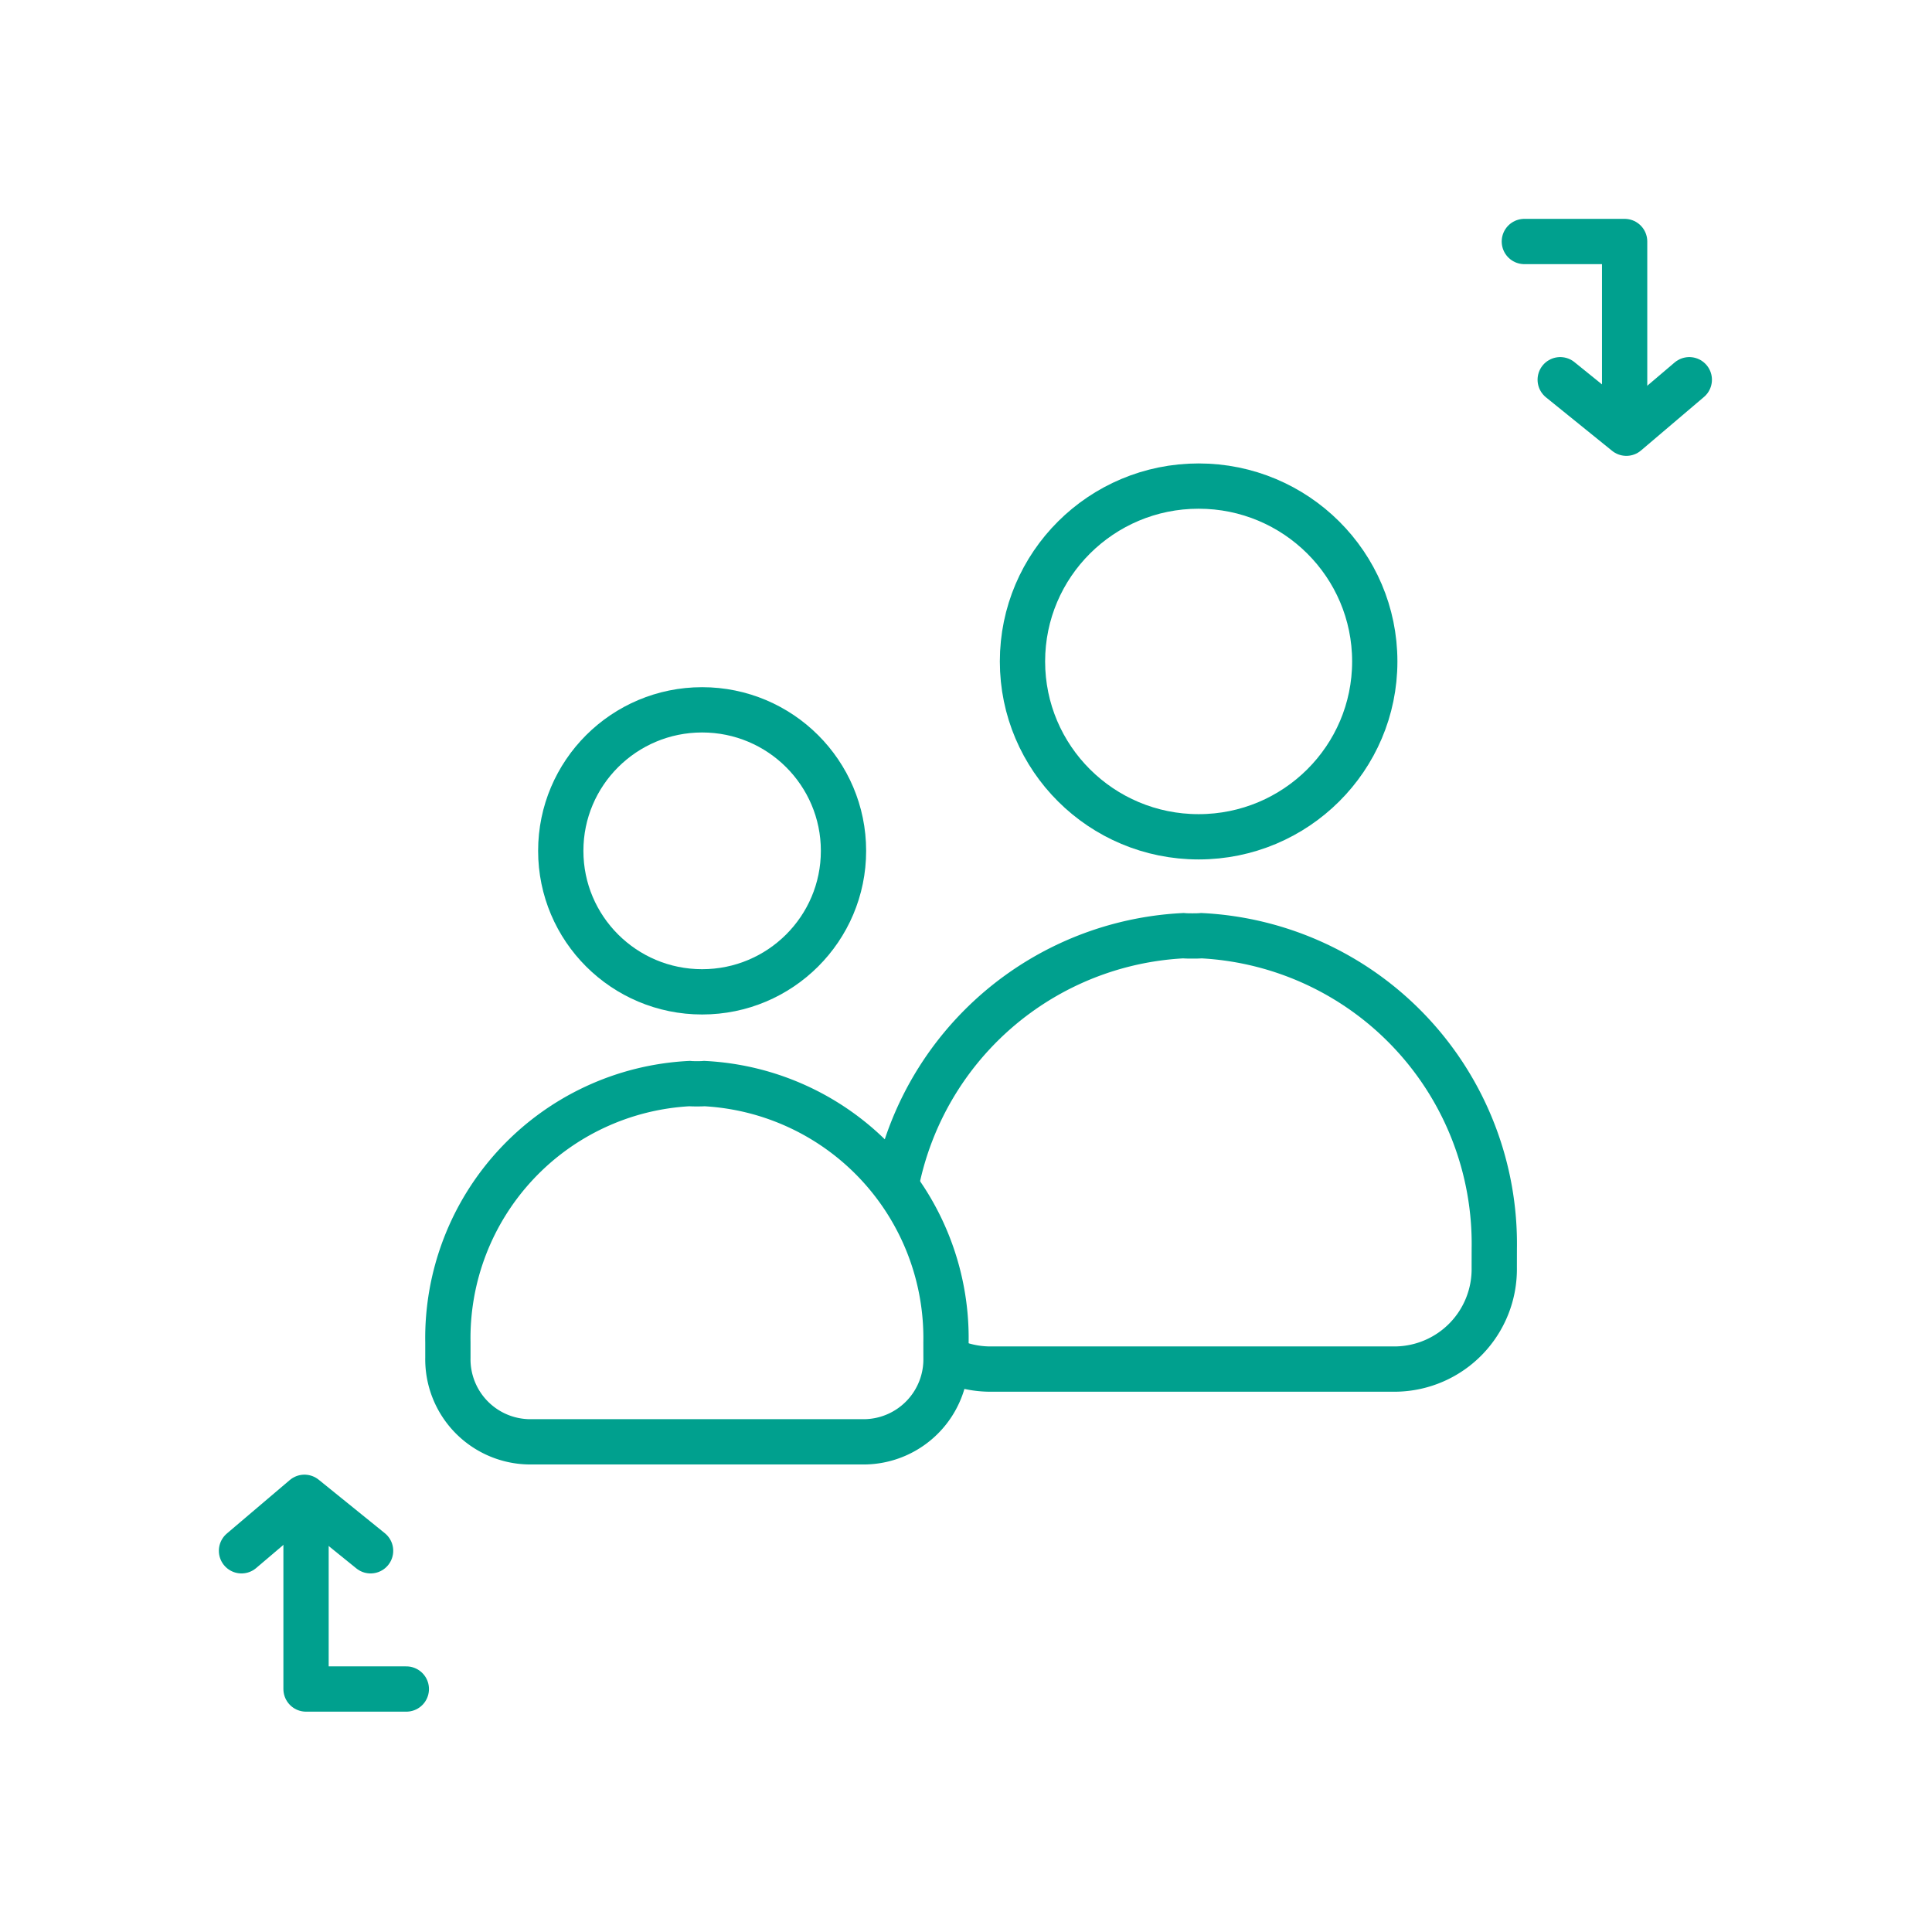 <svg id="コンポーネント_749_85" data-name="コンポーネント 749 – 85" xmlns="http://www.w3.org/2000/svg" width="64" height="64" viewBox="0 0 64 64">
  <rect id="長方形_6562" data-name="長方形 6562" width="64" height="64" fill="#fff"/>
  <g id="new">
    <g id="グループ_19835" data-name="グループ 19835" transform="translate(28.5 17.352)">
      <path id="パス_9879" data-name="パス 9879" d="M-177.229,420.873a3.311,3.311,0,0,1-3.243,3.365h-13.513a3.311,3.311,0,0,1-3.243-3.365v-.615a10.222,10.222,0,0,1,9.7-10.376c.1.009.2.009.3.009s.2,0,.3-.009a10.222,10.222,0,0,1,9.7,10.376Z" transform="translate(198.228 -396.238)" fill="none" stroke="#00a08e" stroke-width="1.5"/>
      <g id="楕円形_258" data-name="楕円形 258" transform="translate(4.621 -2)" fill="none" stroke="#00a08e" stroke-width="1.5">
        <ellipse cx="6.585" cy="6.559" rx="6.585" ry="6.559" stroke="none"/>
        <ellipse cx="6.585" cy="6.559" rx="5.835" ry="5.809" fill="none"/>
      </g>
    </g>
    <g id="グループ_19837" data-name="グループ 19837" transform="translate(14.838 23.763)">
      <path id="パス_9879-2" data-name="パス 9879" d="M-180.728,418.966a2.734,2.734,0,0,1-2.676,2.782h-11.149a2.734,2.734,0,0,1-2.676-2.782v-.508a8.442,8.442,0,0,1,8.005-8.577c.079.007.165.007.245.007s.165,0,.245-.007a8.442,8.442,0,0,1,8.005,8.577Z" transform="translate(197.228 -397.749)" fill="#fff" stroke="#00a08e" stroke-width="1.5"/>
      <g id="楕円形_258-2" data-name="楕円形 258" transform="translate(2.988 -0.999)" fill="#fff" stroke="#00a08e" stroke-width="1.5">
        <ellipse cx="5.433" cy="5.421" rx="5.433" ry="5.421" stroke="none"/>
        <ellipse cx="5.433" cy="5.421" rx="4.683" ry="4.671" fill="none"/>
      </g>
    </g>
    <g id="グループ_19838" data-name="グループ 19838" transform="translate(8 49.6)">
      <path id="パス_9880" data-name="パス 9880" d="M-9701.418,4299.368v5.465h3.322" transform="translate(9703.556 -4298.482)" fill="none" stroke="#00a08e" stroke-linecap="round" stroke-linejoin="round" stroke-width="1.5"/>
      <path id="パス_9881" data-name="パス 9881" d="M-9697.793,4300.821l2.085-1.772,2.191,1.772" transform="translate(9697.793 -4299.049)" fill="none" stroke="#00a08e" stroke-linecap="round" stroke-linejoin="round" stroke-width="1.5"/>
    </g>
    <g id="グループ_19840" data-name="グループ 19840" transform="translate(50.5 8)">
      <path id="パス_9880-2" data-name="パス 9880" d="M-9698.1,4304.833v-5.465h-3.322" transform="translate(9701.418 -4299.368)" fill="none" stroke="#00a08e" stroke-linecap="round" stroke-linejoin="round" stroke-width="1.5"/>
      <path id="パス_9881-2" data-name="パス 9881" d="M-9693.516,4299.049l-2.085,1.772-2.191-1.772" transform="translate(9698.976 -4294.47)" fill="none" stroke="#00a08e" stroke-linecap="round" stroke-linejoin="round" stroke-width="1.5"/>
    </g>
  </g>
</svg>
